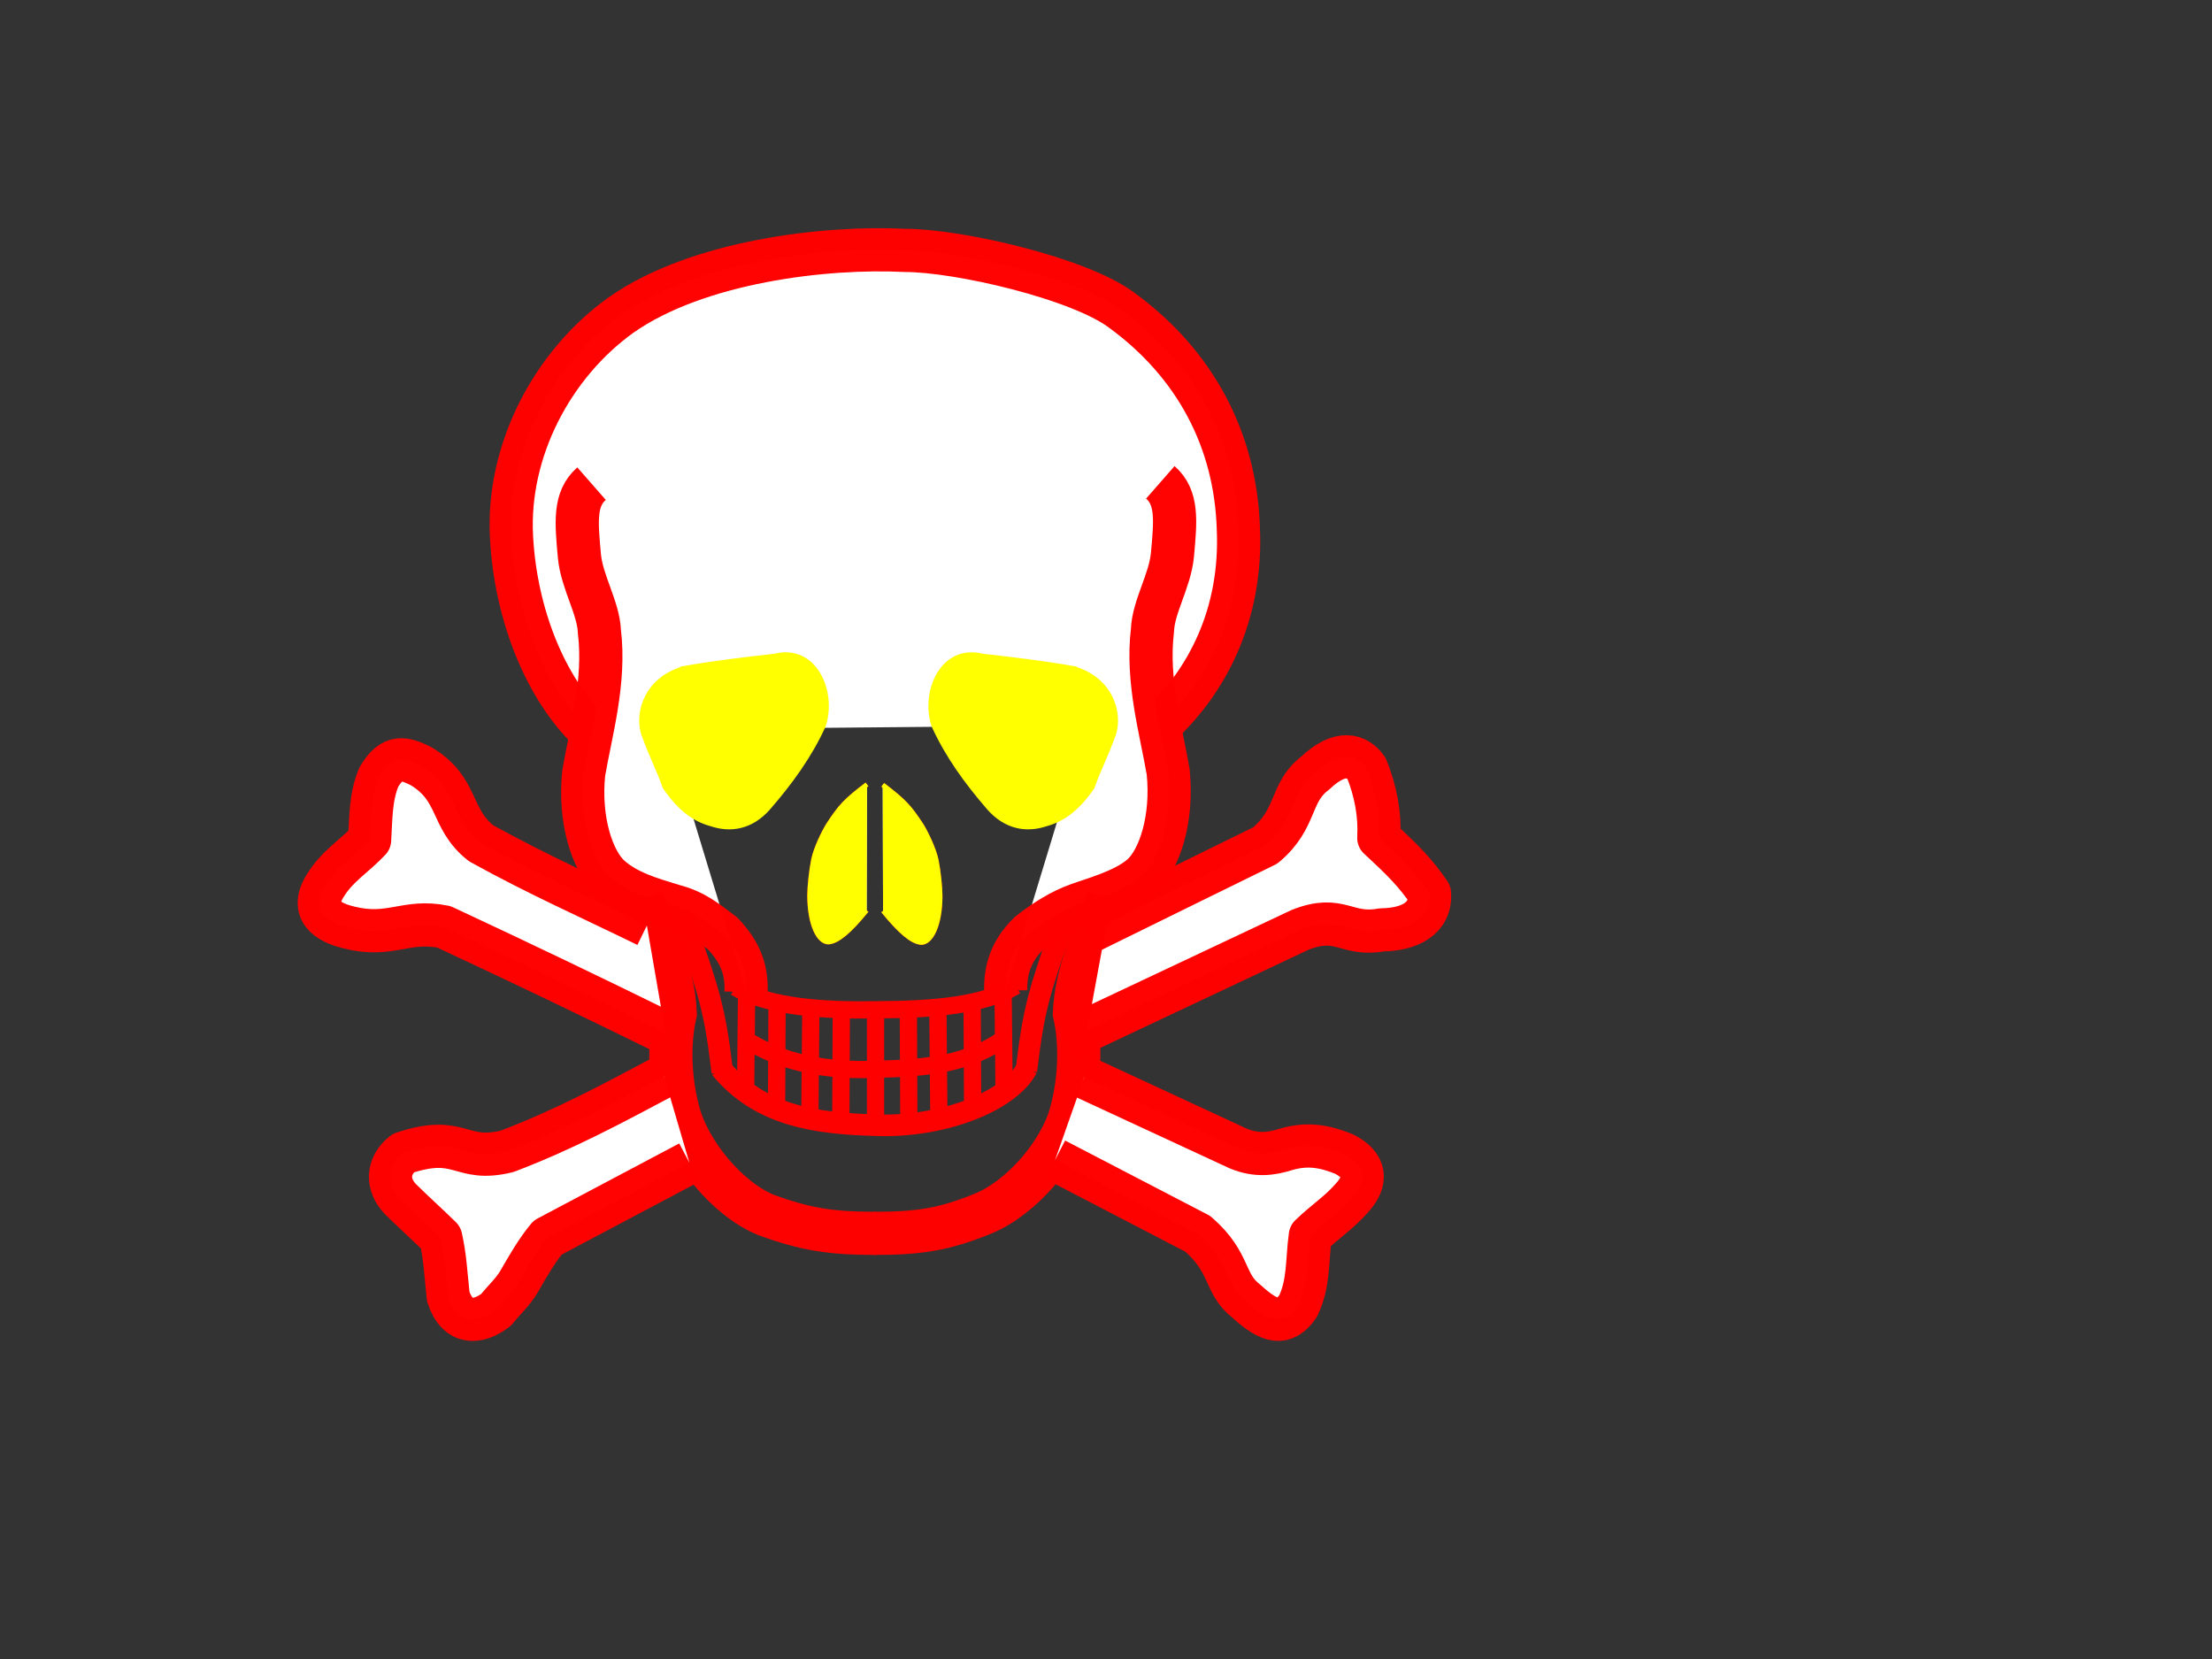 <?xml version="1.0" encoding="UTF-8"?>
<svg width="640" height="480" xmlns="http://www.w3.org/2000/svg" xmlns:svg="http://www.w3.org/2000/svg">
 <rect width="100%" height="100%" fill="#333333" stroke="none"/>
 <title>Red Skull</title>
 <g>
  <title>Layer 1</title>
  <g id="g879">
   <g id="g670" stroke-opacity="0.991" stroke="#000000" fill="#000000">
    <path d="m250.849,226.943c-6.322,4.807 -7.728,6.422 -11.222,11.741c-1.264,2.053 -3.625,6.851 -4.271,10.07c-0.645,3.218 -1.128,7.888 -1.126,10.361c0.008,8.38 2.675,13.637 5.588,13.454c2.603,-0.299 5.915,-3.013 10.934,-9.178" id="path584" stroke-width="1pt" stroke="#ff0000" fill-rule="evenodd" fill="#ffffff"/>
    <path d="m255.401,227.078c6.322,4.807 7.728,6.422 11.222,11.741c1.264,2.053 3.625,6.851 4.271,10.07c0.645,3.218 1.128,7.888 1.126,10.361c-0.008,8.38 -2.675,13.637 -5.588,13.454c-2.603,-0.299 -5.915,-3.013 -10.934,-9.178" id="path585" stroke-linejoin="bevel" stroke-width="1pt" stroke="#ff0000" fill-rule="evenodd" fill="#ffffff"/>
    <path d="m197.113,190.333c8.776,-1.538 17.28,-2.533 26.056,-3.528c11.49,-2.896 17.281,10.223 14.114,20.085c-3.98,8.776 -9.59,16.466 -16.013,23.885c-4.976,5.609 -10.904,6.517 -16.557,4.614c-4.563,-1.265 -8.777,-4.07 -13.3,-10.585c-1.99,-5.61 -3.709,-8.505 -6.242,-15.471c-1.99,-6.423 1.105,-16.039 11.943,-18.999z" id="path586" stroke-width="1pt" stroke="#ff0000" fill-rule="evenodd" fill="#ffffff"/>
    <path d="m309.31,190.333c-8.776,-1.538 -17.28,-2.533 -26.056,-3.528c-11.49,-2.896 -17.281,10.223 -14.114,20.085c3.98,8.776 9.59,16.466 16.013,23.885c4.976,5.609 10.904,6.517 16.557,4.614c4.563,-1.265 8.777,-4.07 13.3,-10.585c1.99,-5.61 3.709,-8.505 6.242,-15.471c1.99,-6.423 -1.105,-16.039 -11.943,-18.999z" id="path587" stroke-width="1pt" stroke="#ff0000" fill-rule="evenodd" fill="#ffffff"/>
   </g>
   <g id="g775" stroke-opacity="0.991" stroke="#000000">
    <g id="g740" stroke-opacity="0.991" stroke="#000000" fill="none">
     <g id="g652" stroke-opacity="0.991" stroke="#000000" fill="none">
      <path d="m196.953,265.293c3.71,8.7 4.857,12.007 7.533,20.68c2.279,8.012 3.117,12.906 4.526,24.292" id="path611" stroke-width="6.25" stroke="#ff0000" fill-rule="evenodd" fill="none"/>
      <path d="m309.002,264.813c-3.71,8.7 -4.857,12.007 -7.533,20.68c-2.279,8.012 -3.117,12.906 -4.526,24.292" id="path612" stroke-width="6.25" stroke="#ff0000" fill-rule="evenodd" fill="none"/>
      <g id="g637" stroke-opacity="0.991" stroke="#000000" fill="none">
       <path d="m212.786,285.636c9.596,5.886 26.185,6.793 41.047,6.526c16.557,-0.084 30.731,-1.28 40.039,-6.909" id="path588" stroke-width="5" stroke="#ff0000" fill-rule="evenodd" fill="none"/>
       <path d="m216.145,300.991c10.587,6.653 23.038,8.938 37.377,8.396c14.893,-0.363 26.309,-1.616 36.513,-8.588" id="path608" stroke-width="5" stroke="#ff0000" fill-rule="evenodd" fill="none"/>
       <g id="g625" stroke-opacity="0.991" stroke="#000000" fill="none">
        <path d="m208.468,309.051c11.323,13.658 27.128,16.029 45.101,16.505c19.246,0.702 38.576,-6.941 43.566,-16.505" id="path609" stroke-width="6.25" stroke="#ff0000" fill-rule="evenodd" fill="none"/>
        <g id="g615" stroke-opacity="0.991" stroke="#000000" fill="none">
         <path d="m215.999,288.586l-0.271,26.87" id="path589" stroke-width="5" stroke="#ff0000" fill-rule="evenodd" fill="none"/>
         <path d="m224.82,291.436l-0.136,28.77" id="path592" stroke-width="5" stroke="#ff0000" fill-rule="evenodd" fill="none"/>
         <path d="m234.591,292.657l-0.271,30.128" id="path593" stroke-width="5" stroke="#ff0000" fill-rule="evenodd" fill="none"/>
         <path d="m243.413,293.336l-0.136,30.534" id="path594" stroke-width="5" stroke="#ff0000" fill-rule="evenodd" fill="none"/>
         <path d="m253.319,293.607l0,30.534" id="path595" stroke-width="5" stroke="#ff0000" fill-rule="evenodd" fill="none"/>
         <path d="m262.819,293.471l0.136,30.534" id="path598" stroke-width="5" stroke="#ff0000" fill-rule="evenodd" fill="none"/>
         <path d="m271.368,292.657l0.271,29.992" id="path599" stroke-width="5" stroke="#ff0000" fill-rule="evenodd" fill="none"/>
         <path d="m281.275,291.029l0.136,28.77" id="path604" stroke-width="5" stroke="#ff0000" fill-rule="evenodd" fill="none"/>
         <path d="m290.231,287.5l0.272,27.141" id="path606" stroke-width="5" stroke="#ff0000" fill-rule="evenodd" fill="none"/>
        </g>
       </g>
      </g>
     </g>
     <g id="g675" stroke-opacity="0.991" stroke="#000000" fill="none">
      <path stroke="#ff0000" d="m170.395,211.197c-12.477,-12.129 -21.196,-33.179 -22.407,-55.91c-1.314,-25.05 11.878,-49.924 31.646,-64.104c22.148,-15.589 59.179,-19.9 82.205,-18.737c15.596,0.011 50.338,8.098 62.602,17.231c21.512,15.642 33.049,37.842 33.848,63.146c1.182,25.417 -9.523,44.776 -22.632,56.858" id="path573" stroke-linejoin="round" stroke-linecap="round" stroke-width="12.5" fill-rule="evenodd" fill="#ffffff"/>
      <path d="m171.153,139.937c-5.054,4.422 -4.417,11.069 -3.506,20.989c0.719,7.537 5.528,14.956 5.781,21.842c1.768,14.53 -2.527,29.06 -4.549,40.936c-1.39,13.645 2.528,25.395 7.581,29.944c5.054,4.486 11.577,6.343 18.431,8.434c6.227,1.629 9.457,4.461 14.167,7.973c5.611,5.957 6.95,10.884 6.823,16.949" id="path580" stroke-linejoin="round" stroke-width="12.5" stroke="#ff0000" fill-rule="evenodd" fill="#ffffff"/>
      <path d="m335.717,139.558c5.054,4.422 4.417,11.069 3.506,20.989c-0.719,7.537 -5.528,14.956 -5.781,21.842c-1.768,14.53 2.527,29.06 4.549,40.936c1.39,13.645 -2.528,25.395 -7.581,29.944c-5.054,4.486 -14.303,6.895 -18.431,8.434c-4.81,1.683 -9.728,4.732 -14.167,8.244c-5.34,5.143 -6.95,10.613 -6.823,16.678" id="path581" stroke-linejoin="round" stroke-width="12.5" stroke="#ff0000" fill-rule="evenodd" fill="#ffffff"/>
      <path d="m185.601,260.356c4.524,10.947 9.318,21.623 9.771,32.841c-2.081,9.047 -1.447,19.723 0.814,28.228c2.896,11.671 14.204,25.513 25.514,30.127c11.58,4.207 18.818,5.293 31.755,5.293" id="path613" stroke-width="12.5" stroke="#ff0000" fill-rule="evenodd" fill="none"/>
      <path d="m320.631,260.356c-4.524,10.947 -9.318,21.623 -9.771,32.841c2.081,9.047 1.447,19.723 -0.814,28.228c-2.896,11.671 -14.34,25.106 -25.65,29.72c-11.309,4.614 -18.546,5.7 -31.484,5.7" id="path614" stroke-width="12.5" stroke="#ff0000" fill-rule="evenodd" fill="none"/>
     </g>
    </g>
    <g id="g770" stroke-opacity="0.991" stroke="#000000">
     <path d="m313.71,311.654l44.513,20.628c5.428,2.262 9.77,1.538 13.842,0.271c6.423,-1.9 11.49,-0.814 16.827,1.357c6.423,3.257 6.605,7.871 2.444,12.485c-3.8,4.433 -7.6,6.695 -12.214,11.128c-0.996,7.147 -0.363,13.752 -3.529,20.357c-3.98,5.79 -8.233,4.795 -14.928,-1.357c-6.785,-5.248 -4.343,-11.038 -14.114,-19.542l-41.256,-21.442l0,0" id="path765" stroke-linejoin="round" stroke-width="12.5" stroke="#ff0000" fill-rule="evenodd" fill="#ffffff"/>
     <path d="m192.115,311.382c-14.838,7.871 -28.318,15.199 -45.326,21.713c-13.843,3.438 -13.299,-5.066 -30.128,0.543c-4.795,3.8 -4.705,9.228 -0.814,13.299c4.524,4.434 7.69,7.239 11.671,11.129c1.267,5.609 1.447,10.404 2.171,17.099c2.714,8.233 8.685,7.781 13.842,3.801c2.262,-2.805 5.067,-5.338 6.785,-8.414c2.352,-4.071 4.976,-8.685 8.143,-12.485l40.984,-21.713" id="path766" stroke-linejoin="round" stroke-width="12.5" stroke="#ff0000" fill-rule="evenodd" fill="#ffffff"/>
     <path d="m320.225,267.141c16.828,-8.323 30.67,-15.019 45.869,-22.528c9.318,-7.78 6.967,-15.29 14.386,-20.899c7.328,-6.967 12.213,-5.247 14.927,-1.357c2.624,6.604 3.89,13.209 3.529,20.085c6.966,6.423 10.676,10.133 14.657,16.014c0.542,7.418 -5.972,10.494 -13.843,10.585c-10.314,1.9 -11.943,-4.614 -23.613,0l-61.612,29.041l0,0" id="path767" stroke-linejoin="round" stroke-linecap="square" stroke-width="12.5" stroke="#ff0000" fill-rule="evenodd" fill="#ffffff"/>
     <path d="m187.165,267.785c-17.017,-8.317 -31.155,-14.523 -47.981,-23.799c-9.148,-7.293 -6.205,-15.546 -17.273,-22.263c-4.862,-2.431 -8.381,-3.518 -12.283,3.071c-2.495,5.886 -2.303,12.155 -2.687,18.233c-4.35,4.67 -9.276,7.421 -12.859,13.243c-5.182,8.317 2.687,11.068 6.909,12.091c12.027,3.006 16.377,-2.431 27.444,-0.192c21.56,10.044 43.31,20.471 64.102,30.707" id="path769" stroke-linejoin="round" stroke-width="12.5" stroke="#ff0000" fill-rule="evenodd" fill="#ffffff"/>
    </g>
   </g>
  </g>
  <g id="svg_21"/>
  <g id="svg_26">
   <path id="svg_23" stroke="#000000" d="m734.395,176.197c-12.477,-12.129 -21.196,-33.179 -22.407,-55.91c-1.314,-25.05 11.878,-49.924 31.646,-64.104c22.148,-15.589 59.179,-19.9 82.205,-18.737c15.596,0.011 50.338,8.098 62.602,17.231c21.512,15.642 33.049,37.842 33.848,63.146c1.182,25.417 -9.523,44.776 -22.632,56.858" stroke-opacity="0.991" stroke-linejoin="round" stroke-linecap="round" stroke-width="12.5" fill-rule="evenodd" fill="none"/>
   <path id="svg_24" d="m735.153,104.937c-5.054,4.422 -4.417,11.069 -3.506,20.989c0.719,7.537 5.528,14.956 5.781,21.842c1.768,14.53 -2.527,29.06 -4.549,40.936c-1.39,13.645 2.528,25.395 7.581,29.944c5.054,4.486 11.577,6.343 18.431,8.434c6.227,1.629 9.457,4.461 14.167,7.973c5.611,5.957 6.95,10.884 6.823,16.949" stroke-opacity="0.991" stroke-linejoin="round" stroke-width="12.5" stroke="#000000" fill-rule="evenodd" fill="none"/>
   <path id="svg_25" d="m899.717,104.558c5.054,4.422 4.417,11.069 3.506,20.989c-0.719,7.537 -5.528,14.956 -5.781,21.842c-1.768,14.53 2.527,29.06 4.549,40.936c1.39,13.645 -2.528,25.395 -7.581,29.944c-5.054,4.486 -14.303,6.895 -18.431,8.434c-4.81,1.683 -9.728,4.732 -14.167,8.244c-5.34,5.143 -6.95,10.613 -6.823,16.678" stroke-opacity="0.991" stroke-linejoin="round" stroke-width="12.5" stroke="#000000" fill-rule="evenodd" fill="none"/>
  </g>
  <path id="svg_4" d="m809.999,425.586l-0.271,26.87" stroke-opacity="0.991" stroke-width="5" stroke="#000000" fill-rule="evenodd" fill="none"/>
  <path id="svg_5" d="m802.468,446.051c11.323,13.658 27.128,16.029 45.101,16.505c19.246,0.702 38.576,-6.941 43.566,-16.505" stroke-opacity="0.991" stroke-width="6.25" stroke="#000000" fill-rule="evenodd" fill="none"/>
  <path id="svg_6" d="m806.786,422.636c9.596,5.886 26.185,6.793 41.047,6.526c16.557,-0.084 30.731,-1.28 40.039,-6.909" stroke-opacity="0.991" stroke-width="5" stroke="#000000" fill-rule="evenodd" fill="none"/>
  <path id="svg_8" d="m810.145,437.991c10.587,6.653 23.038,8.938 37.377,8.396c14.893,-0.363 26.309,-1.616 36.513,-8.588" stroke-opacity="0.991" stroke-width="5" stroke="#000000" fill-rule="evenodd" fill="none"/>
  <path id="svg_9" d="m818.82,428.436l-0.136,28.77" stroke-opacity="0.991" stroke-width="5" stroke="#000000" fill-rule="evenodd" fill="none"/>
  <path id="svg_11" d="m828.591,429.657l-0.271,30.128" stroke-opacity="0.991" stroke-width="5" stroke="#000000" fill-rule="evenodd" fill="none"/>
  <path id="svg_13" d="m779.601,397.356c4.524,10.947 9.318,21.623 9.771,32.841c-2.081,9.047 -1.447,19.723 0.814,28.228c2.896,11.671 14.204,25.513 25.514,30.127c11.58,4.207 18.818,5.293 31.755,5.293" stroke-opacity="0.991" stroke-width="12.5" stroke="#000000" fill-rule="evenodd" fill="none"/>
  <path id="svg_14" d="m837.413,430.336l-0.136,30.534" stroke-opacity="0.991" stroke-width="5" stroke="#000000" fill-rule="evenodd" fill="none"/>
  <path id="svg_15" d="m914.631,397.356c-4.524,10.947 -9.318,21.623 -9.771,32.841c2.081,9.047 1.447,19.723 -0.814,28.228c-2.896,11.671 -14.34,25.106 -25.65,29.72c-11.309,4.614 -18.546,5.7 -31.484,5.7" stroke-opacity="0.991" stroke-width="12.5" stroke="#000000" fill-rule="evenodd" fill="none"/>
  <path id="svg_16" d="m847.319,430.607l0,30.534" stroke-opacity="0.991" stroke-width="5" stroke="#000000" fill-rule="evenodd" fill="none"/>
  <path id="svg_17" d="m856.819,430.471l0.136,30.534" stroke-opacity="0.991" stroke-width="5" stroke="#000000" fill-rule="evenodd" fill="none"/>
  <path id="svg_18" d="m865.368,429.657l0.271,29.992" stroke-opacity="0.991" stroke-width="5" stroke="#000000" fill-rule="evenodd" fill="none"/>
  <path id="svg_19" d="m875.275,428.029l0.136,28.77" stroke-opacity="0.991" stroke-width="5" stroke="#000000" fill-rule="evenodd" fill="none"/>
  <path id="svg_20" d="m884.231,424.5l0.272,27.141" stroke-opacity="0.991" stroke-width="5" stroke="#000000" fill-rule="evenodd" fill="none"/>
  <g id="svg_51">
   <path id="svg_10" d="m198.113,193.333c8.776,-1.538 17.28,-2.533 26.056,-3.528c11.49,-2.896 17.281,10.223 14.114,20.085c-3.98,8.776 -9.59,16.466 -16.013,23.885c-4.976,5.609 -10.904,6.517 -16.557,4.614c-4.563,-1.265 -8.777,-4.07 -13.3,-10.585c-1.99,-5.61 -3.709,-8.505 -6.242,-15.471c-1.99,-6.423 1.105,-16.039 11.943,-18.999z" stroke-opacity="0.991" stroke-width="1pt" stroke="#ffff00" fill-rule="evenodd" fill="#ffff00"/>
   <path id="svg_12" d="m310.31,193.333c-8.776,-1.538 -17.28,-2.533 -26.056,-3.528c-11.49,-2.896 -17.281,10.223 -14.114,20.085c3.98,8.776 9.59,16.466 16.013,23.885c4.976,5.609 10.904,6.517 16.557,4.614c4.563,-1.265 8.777,-4.07 13.3,-10.585c1.99,-5.61 3.709,-8.505 6.242,-15.471c1.99,-6.423 -1.105,-16.039 -11.943,-18.999z" stroke-opacity="0.991" stroke-width="1pt" stroke="#ffff00" fill-rule="evenodd" fill="#ffff00"/>
  </g>
  <g id="svg_52">
   <path id="svg_3" d="m250.849,226.943c-6.322,4.807 -7.728,6.422 -11.222,11.741c-1.264,2.053 -3.625,6.851 -4.271,10.07c-0.645,3.218 -1.128,7.888 -1.126,10.361c0.008,8.38 2.675,13.637 5.588,13.454c2.603,-0.299 5.915,-3.013 10.934,-9.178" stroke-opacity="0.991" stroke-width="1pt" stroke="#ffff00" fill-rule="evenodd" fill="#ffff00"/>
   <path id="svg_7" d="m255.401,227.078c6.322,4.807 7.728,6.422 11.222,11.741c1.264,2.053 3.625,6.851 4.271,10.07c0.645,3.218 1.128,7.888 1.126,10.361c-0.008,8.38 -2.675,13.637 -5.588,13.454c-2.603,-0.299 -5.915,-3.013 -10.934,-9.178" stroke-opacity="0.991" stroke-linejoin="bevel" stroke-width="1pt" stroke="#ffff00" fill-rule="evenodd" fill="#ffff00"/>
  </g>
 </g>
</svg>